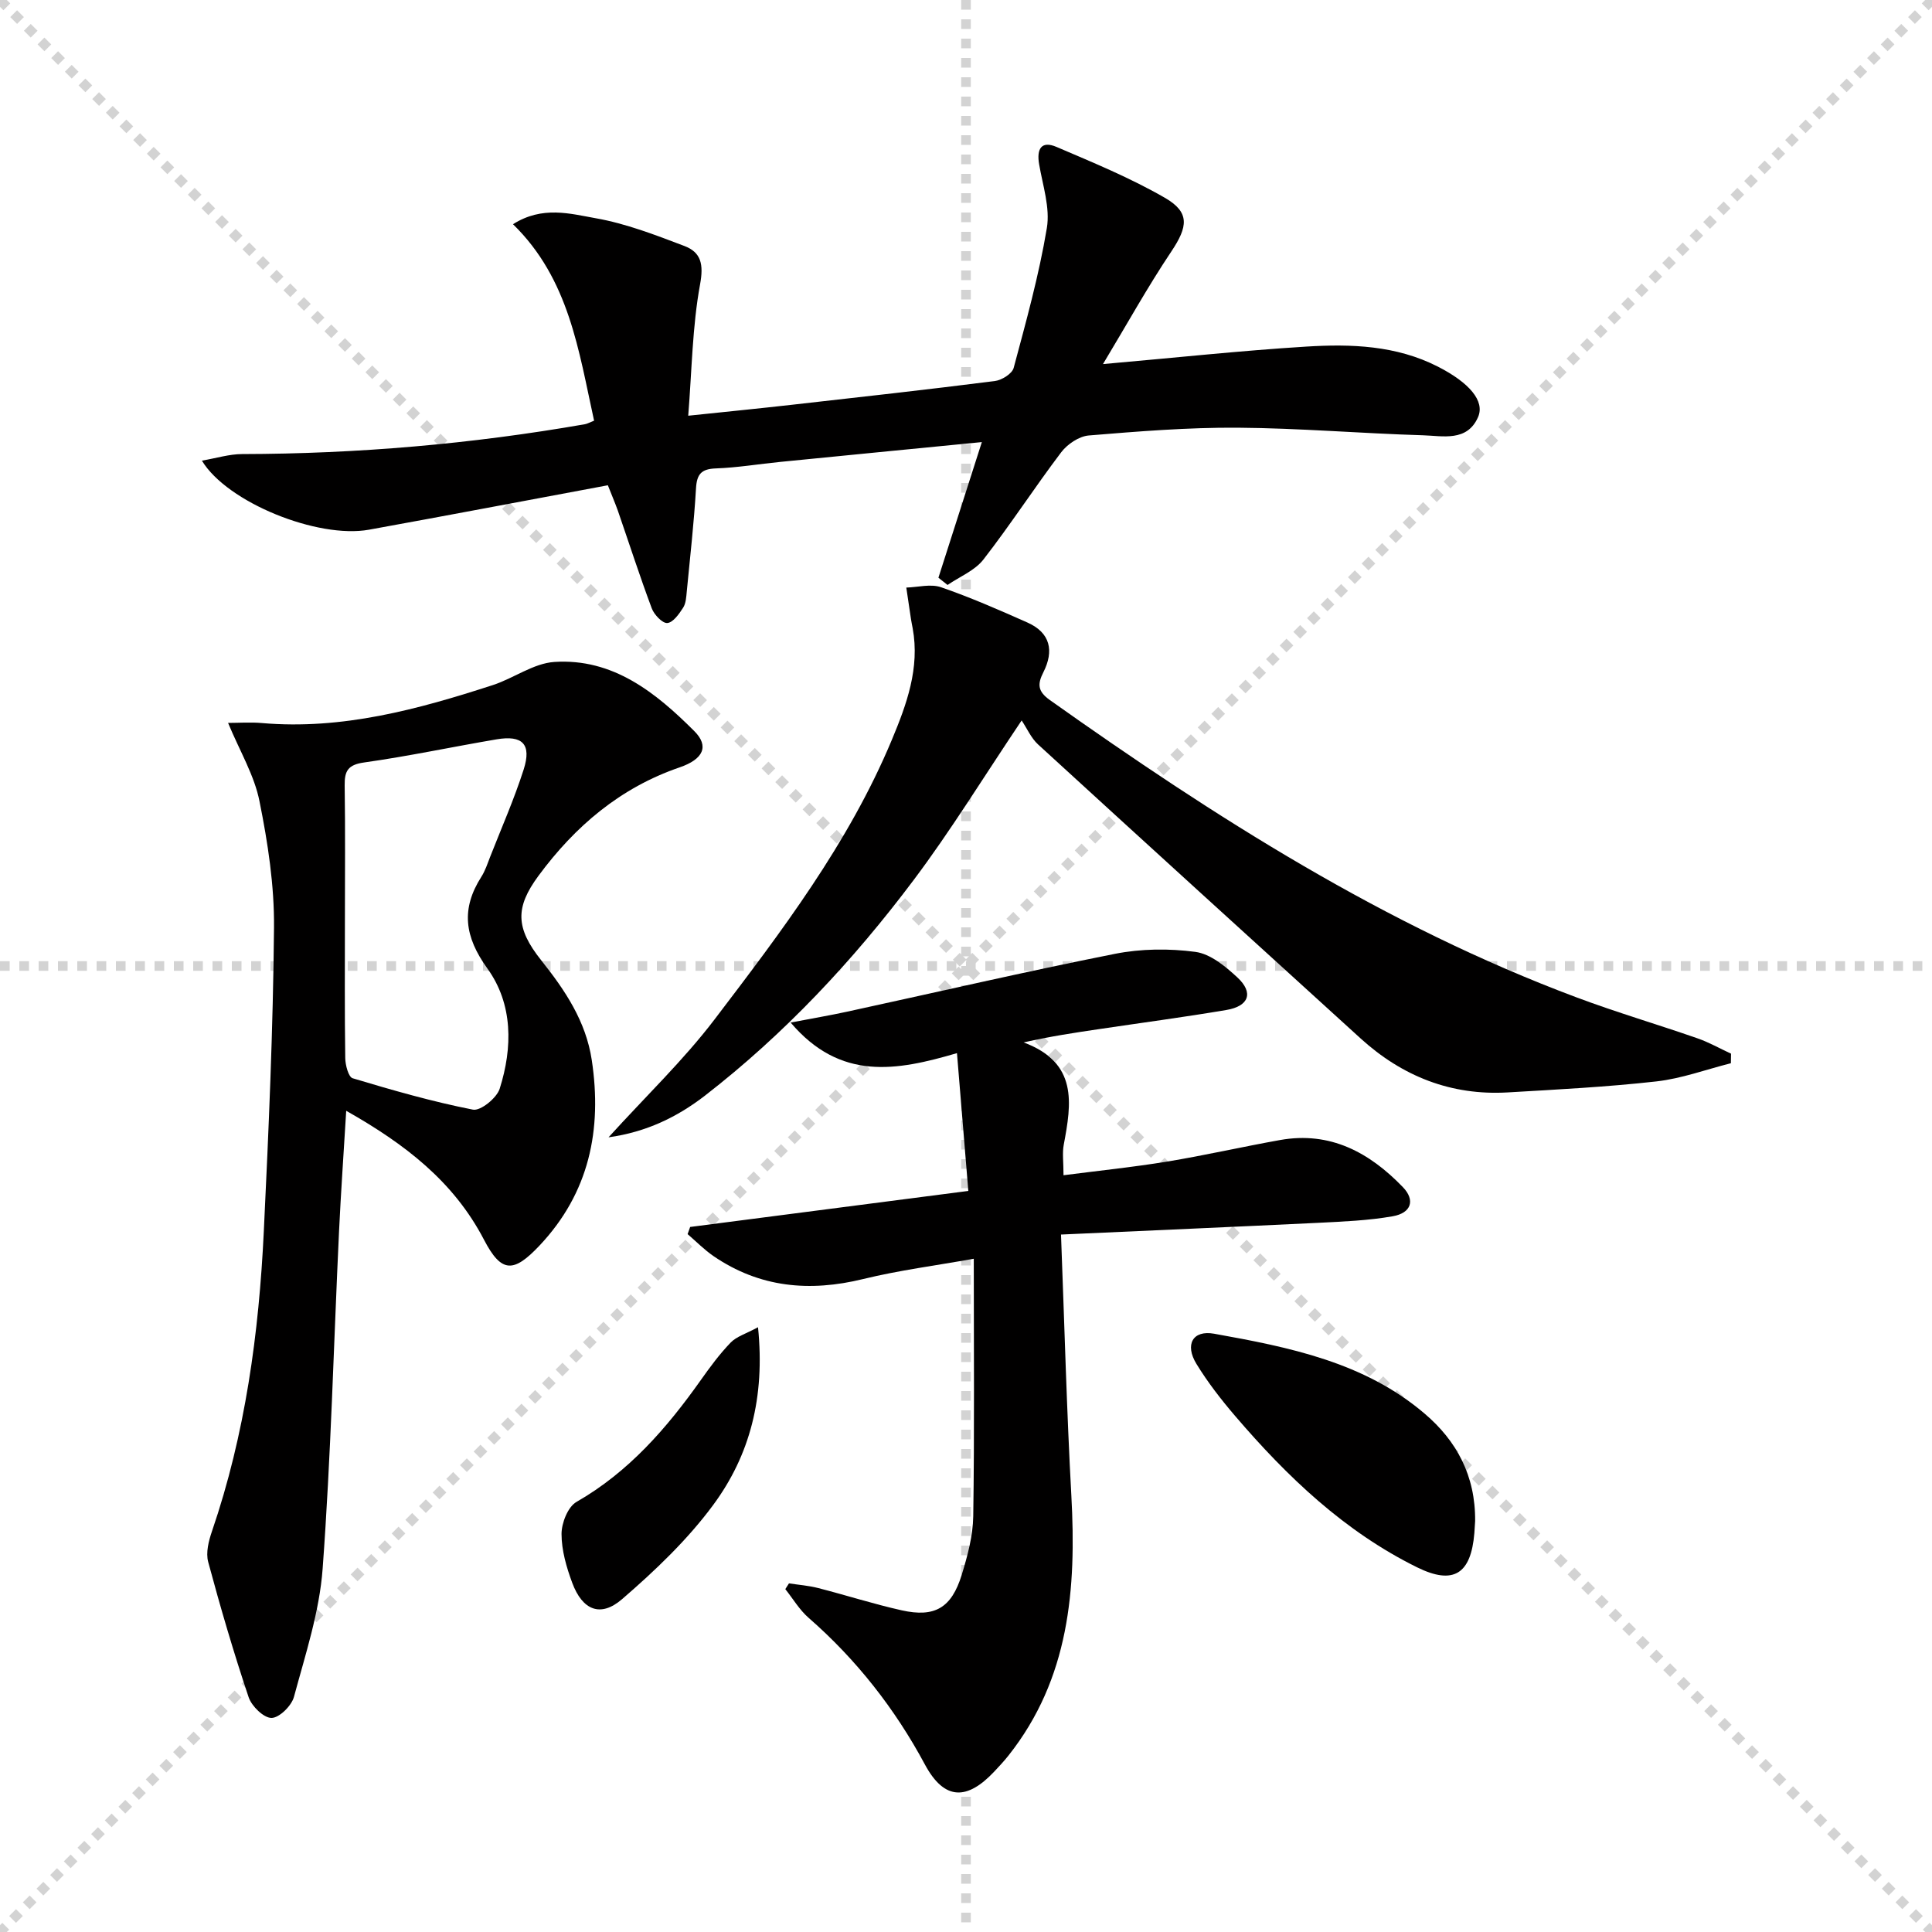 <svg enable-background="new 0 0 400 400" viewBox="0 0 400 400" xmlns="http://www.w3.org/2000/svg"><g stroke="lightgray" stroke-dasharray="1,1" stroke-width="1" transform="scale(2, 2)"><line x1="0" y1="0" x2="200" y2="200"></line><line x1="200" y1="0" x2="0" y2="200"></line><line x1="100" y1="0" x2="100" y2="200"></line><line x1="0" y1="100" x2="200" y2="100"></line></g><g fill="#010000"><path d="m47.22 149.67c2.25 0 4.65-.18 7.01.03 16.61 1.44 32.28-2.82 47.8-7.86 4.33-1.41 8.4-4.5 12.73-4.79 12.13-.8 21 6.33 28.99 14.32 3.12 3.12 1.88 5.82-3.05 7.51-12.28 4.21-21.64 12.18-29.21 22.44-4.85 6.57-4.77 10.81.57 17.51 4.94 6.2 9.25 12.62 10.46 20.65 2.17 14.41-.52 27.46-10.79 38.37-5.39 5.72-7.9 5.77-11.51-1.15-6.3-12.11-16.38-19.84-28.54-26.72-.52 8.65-1.1 16.84-1.49 25.04-1.1 23.25-1.68 46.54-3.39 69.75-.66 8.96-3.58 17.79-5.94 26.55-.5 1.85-3.03 4.34-4.64 4.36-1.62.01-4.11-2.42-4.74-4.28-3.1-9.24-5.85-18.62-8.38-28.03-.51-1.91.1-4.34.78-6.32 6.9-20.15 9.73-41.01 10.74-62.14 1.01-20.93 1.92-41.88 2.11-62.84.08-8.72-1.27-17.57-3-26.15-1.05-5.36-4.05-10.33-6.51-16.25zm24.19 40.91c0 9.49-.07 18.99.07 28.48.02 1.45.66 3.92 1.53 4.18 8.22 2.47 16.5 4.85 24.91 6.5 1.57.31 4.92-2.4 5.53-4.32 2.71-8.54 2.77-17.54-2.54-24.9-4.75-6.59-5.5-12.33-1.24-19.01.79-1.24 1.26-2.7 1.8-4.09 2.36-6.02 4.98-11.95 6.95-18.1 1.67-5.23-.22-7.16-5.59-6.25-9.16 1.55-18.25 3.5-27.44 4.79-3.35.47-4.07 1.75-4.03 4.75.14 9.32.05 18.65.05 27.97z"/><path d="m219.67 255.6c.72 18.85 1.18 36.45 2.14 54.02 1.06 19.34-.39 37.94-13.05 53.89-.93 1.17-1.96 2.26-2.98 3.35-5.42 5.71-10.17 6.13-14.3-1.56-6.15-11.46-14.16-21.71-24.07-30.35-1.89-1.65-3.23-3.94-4.82-5.94.25-.4.51-.8.76-1.19 2.02.31 4.08.46 6.05.97 5.78 1.48 11.47 3.31 17.28 4.61 6.85 1.53 10.32-.49 12.43-7.34 1.21-3.93 2.33-8.08 2.39-12.15.26-17.46.11-34.92.11-53.3-7.8 1.4-15.45 2.38-22.9 4.2-11.1 2.72-21.44 1.78-30.99-4.75-1.92-1.32-3.58-3.02-5.36-4.55.18-.49.35-.99.53-1.48 18.8-2.44 37.59-4.87 57.59-7.46-.77-9.41-1.52-18.53-2.35-28.53-12.54 3.68-24.13 5.79-34.44-6.33 4.79-.92 8.28-1.51 11.73-2.26 18.47-4.01 36.88-8.29 55.42-11.97 5.4-1.07 11.22-1.13 16.67-.4 3.1.42 6.21 3 8.68 5.29 3.4 3.16 2.4 5.95-2.29 6.74-8.83 1.49-17.72 2.67-26.58 3.99-4.85.72-9.7 1.44-15.39 2.72 11.28 4.2 9.92 12.6 8.31 21.17-.33 1.74-.05 3.6-.05 6.33 7.44-.96 14.45-1.68 21.4-2.82 7.85-1.29 15.61-3.07 23.44-4.47 10.38-1.85 18.5 2.58 25.41 9.74 2.61 2.7 1.78 5.37-2.11 6.05-5.04.88-10.22 1.09-15.35 1.35-17.4.84-34.81 1.59-53.31 2.43z"/><path d="m125.85 100.47c-16.87 3.14-33.15 6.25-49.46 9.2-10.59 1.91-29.35-5.62-34.59-14.3 3-.51 5.67-1.36 8.34-1.36 23.83-.05 47.48-2.08 70.96-6.18.47-.08.91-.35 1.9-.73-3.19-14.46-5.15-29.32-16.79-40.68 6.09-3.86 11.85-2.17 17.11-1.24 6.27 1.1 12.38 3.47 18.38 5.75 3.46 1.32 4.01 3.79 3.24 7.96-1.6 8.71-1.69 17.71-2.45 27.18 7.94-.83 14.68-1.5 21.41-2.26 14.03-1.58 28.06-3.14 42.07-4.92 1.44-.18 3.58-1.52 3.9-2.72 2.57-9.59 5.24-19.19 6.87-28.96.7-4.2-.85-8.81-1.6-13.2-.55-3.17.45-4.94 3.6-3.59 7.6 3.25 15.3 6.42 22.43 10.53 5.24 3.02 4.76 6 1.34 11.12-4.92 7.35-9.21 15.11-14.15 23.31 15-1.32 28.51-2.78 42.06-3.62 9.31-.58 18.66-.26 27.29 4.15 6.48 3.32 9.77 7.11 8.3 10.46-2.26 5.13-7.27 3.88-11.38 3.75-12.8-.38-25.58-1.48-38.37-1.57-10.28-.07-20.59.76-30.85 1.61-2.01.17-4.43 1.8-5.7 3.48-5.52 7.29-10.5 14.99-16.11 22.21-1.78 2.29-4.91 3.54-7.42 5.26-.63-.5-1.26-1-1.89-1.5 2.93-9.14 5.85-18.28 8.99-28.08-14.38 1.41-28.05 2.74-41.71 4.1-4.46.44-8.9 1.19-13.36 1.35-3.02.11-3.94 1.19-4.11 4.14-.42 7.12-1.22 14.22-1.91 21.33-.11 1.14-.17 2.45-.75 3.36-.84 1.3-2.08 3.08-3.28 3.18-1 .09-2.73-1.72-3.22-3.04-2.5-6.69-4.7-13.5-7.03-20.25-.62-1.72-1.34-3.39-2.06-5.23z"/><path d="m125.99 235.47c7.77-8.56 15.49-15.94 21.89-24.33 13.89-18.24 27.83-36.56 36.76-57.95 3.06-7.33 5.83-14.86 4.32-23.11-.12-.65-.26-1.3-.36-1.96-.33-2.16-.64-4.31-.96-6.47 2.41-.07 5.06-.81 7.19-.07 6.08 2.1 12 4.69 17.89 7.31 4.77 2.12 5.53 5.88 3.3 10.29-1.24 2.44-1.21 3.94 1.33 5.75 34.25 24.3 69.52 46.79 109.11 61.59 8.23 3.08 16.67 5.56 24.97 8.45 2.4.83 4.64 2.11 6.96 3.18-.01.66-.02 1.32-.03 1.98-5.12 1.29-10.18 3.17-15.38 3.76-10.22 1.15-20.52 1.68-30.79 2.28-11.75.69-21.87-3.33-30.5-11.18-22.28-20.26-44.56-40.52-66.77-60.86-1.43-1.31-2.27-3.28-3.4-4.97-8.01 11.92-14.69 22.84-22.35 33.03-12.52 16.68-26.73 31.88-43.28 44.7-5.67 4.36-12.04 7.49-19.9 8.58z"/><path d="m305.41 314.93c-.03.5-.08 1.49-.16 2.49-.7 8.45-4.3 10.8-11.85 7.08-15.03-7.41-26.91-18.76-37.68-31.34-2.91-3.4-5.68-6.97-8.01-10.78-2.45-4-.77-7.04 3.65-6.25 15.54 2.79 31.14 5.89 43.62 16.57 6.54 5.57 10.52 12.77 10.43 22.23z"/><path d="m156.94 274.79c1.48 14.53-1.7 26.52-9.26 36.77-5.34 7.24-12.05 13.62-18.89 19.53-4.47 3.86-8.21 2.27-10.31-3.37-1.2-3.23-2.22-6.74-2.22-10.13 0-2.27 1.31-5.61 3.09-6.63 10.83-6.21 18.69-15.27 25.75-25.24 1.91-2.7 3.89-5.39 6.18-7.76 1.21-1.25 3.14-1.81 5.66-3.17z"/></g></svg>